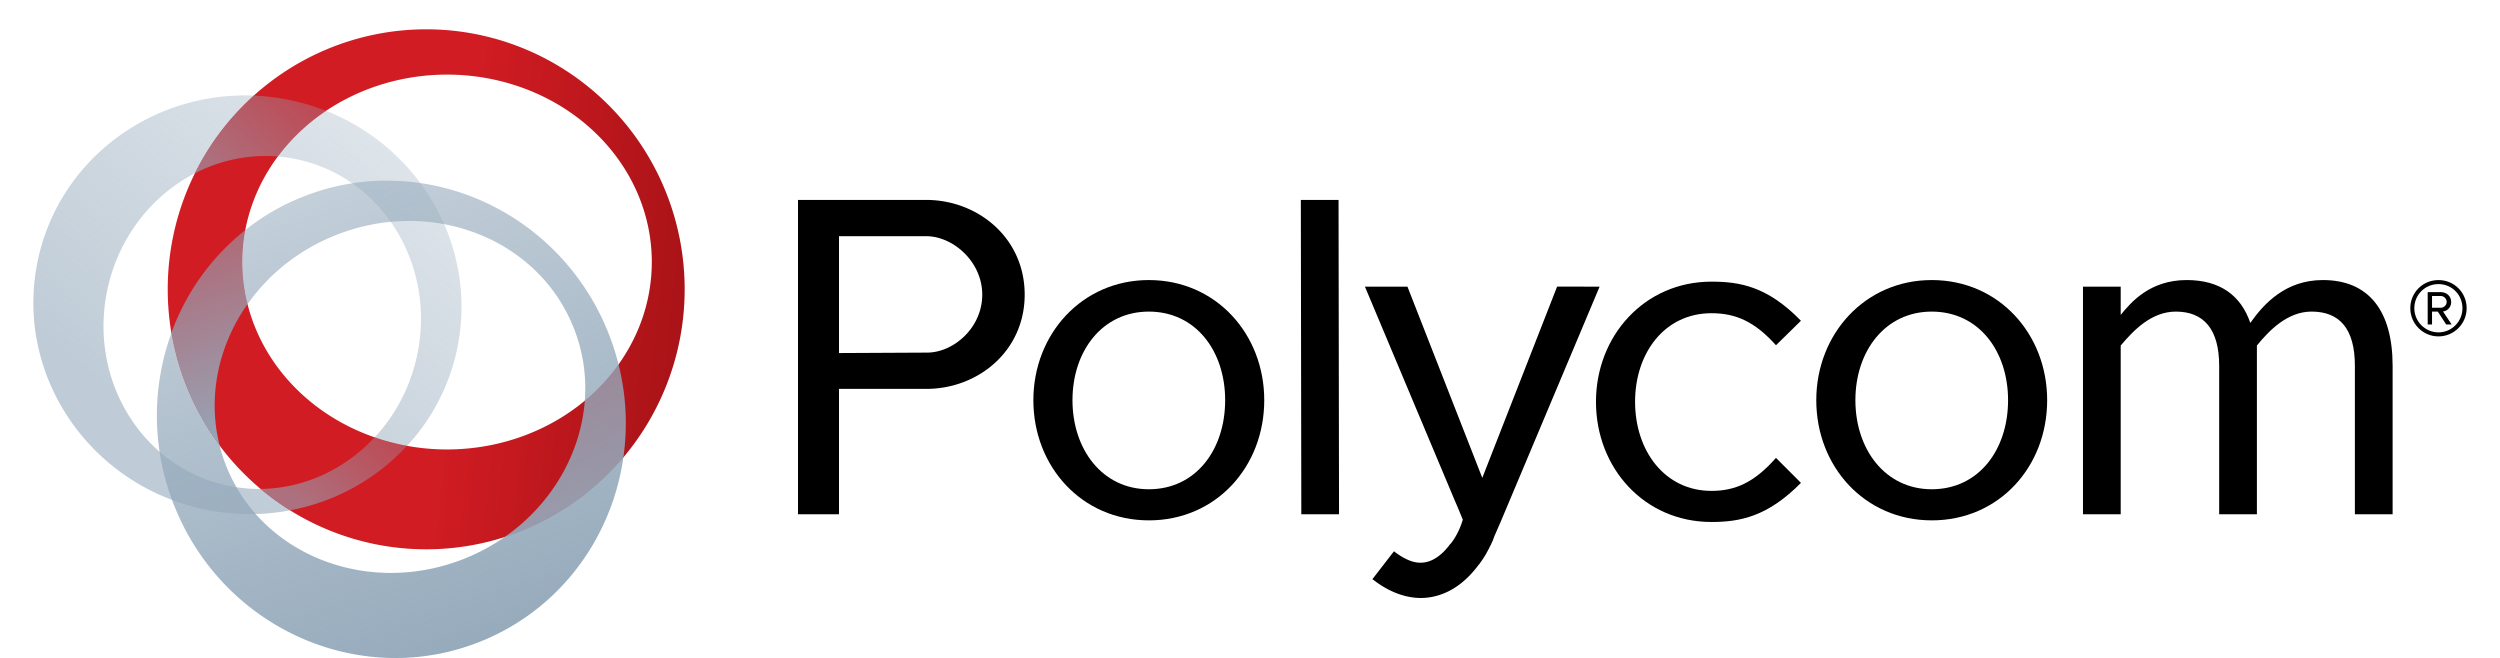 <svg height="658" width="2500" xmlns="http://www.w3.org/2000/svg" xmlns:xlink="http://www.w3.org/1999/xlink" viewBox="0.449 -1.231 151.181 40.882"><linearGradient id="a"><stop offset="0" stop-color="#94a9bb"/><stop offset=".123" stop-color="#94a9bb"/><stop offset="1" stop-color="#94a9bb" stop-opacity=".529"/></linearGradient><linearGradient id="c" gradientTransform="matrix(16.796 -20.017 -19.793 -16.86 5.297 27.666)" gradientUnits="userSpaceOnUse" x2="1" xlink:href="#a"/><linearGradient id="d" gradientTransform="scale(32.123 -32.123) rotate(-6 -4.336 -2.872)" gradientUnits="userSpaceOnUse" x2="1"><stop offset="0" stop-color="#d11c23"/><stop offset=".552" stop-color="#d11c23"/><stop offset="1" stop-color="#a91317"/></linearGradient><linearGradient id="e" gradientTransform="matrix(5.108 -6.087 -6.019 -5.127 16.757 31.017)" gradientUnits="userSpaceOnUse" x2="1" xlink:href="#a"/><linearGradient id="b"><stop offset="0" stop-color="#94a9bb"/><stop offset="1" stop-color="#94a9bb" stop-opacity=".573"/></linearGradient><linearGradient id="f" gradientTransform="scale(-12.15 12.15) rotate(-71 .94 1.848)" gradientUnits="userSpaceOnUse" x2="1" xlink:href="#b"/><linearGradient id="g" gradientTransform="matrix(5.298 -6.314 -6.244 -5.318 11.674 10.56)" gradientUnits="userSpaceOnUse" x2="1" xlink:href="#a"/><linearGradient id="h" gradientTransform="scale(-29.748 29.748) rotate(-71 .463 1.295)" gradientUnits="userSpaceOnUse" x2="1" xlink:href="#b"/><path d="M13.549 4.697C7.481 4.72 2.058 8.831.742 14.87c-.195.898-.29 1.794-.293 2.678v.067c.014 5.995 4.293 11.421 10.534 12.781 7.184 1.565 14.246-2.847 15.774-9.856.194-.892.289-1.782.293-2.659v-.123c-.031-5.984-4.307-11.388-10.535-12.746a13.619 13.619 0 0 0-2.873-.315zM12.464 28.93c-5.309-1.156-8.624-6.628-7.405-12.22 1.219-5.595 6.51-9.19 11.818-8.033 5.306 1.157 8.622 6.629 7.403 12.221-1.065 4.886-5.24 8.249-9.816 8.249-.662 0-1.33-.071-2-.217" fill="url(#c)" opacity=".6"/><path d="M24.855.59A16.06 16.155 0 0 0 8.797 16.744a16.06 16.155 0 0 0 16.058 16.154 16.06 16.155 0 0 0 16.06-16.154A16.06 16.155 0 0 0 24.854.59zm1.297 2.814A12.722 11.645 0 0 1 38.873 15.05a12.722 11.645 0 0 1-12.72 11.644A12.722 11.645 0 0 1 13.43 15.05 12.722 11.645 0 0 1 26.152 3.404" fill="url(#d)"/><path d="M21.653 25.939c-1.842 1.983-4.39 3.18-7.091 3.209.582.482 1.19.929 1.834 1.325a13.16 13.16 0 0 0 7.27-4.008c-.695-.12-1.368-.3-2.013-.527" fill="url(#e)" opacity=".6"/><path d="M13.617 13.063a14.385 14.385 0 0 0-4.592 6.39 16.158 16.158 0 0 0 2.999 7.002c-.77-3.041-.074-6.228 1.732-8.794-.027-.107-.055-.217-.079-.322a10.808 10.808 0 0 1-.247-2.295c0-.677.064-1.337.188-1.981v-.01" fill="url(#f)" opacity=".98"/><path d="M14.146 4.71a16.1 16.1 0 0 0-3.666 4.832 9.492 9.492 0 0 1 5.166-1.05 12.225 12.225 0 0 1 2.984-2.834 13.893 13.893 0 0 0-2.113-.645 14.077 14.077 0 0 0-2.328-.303" fill="url(#g)" opacity=".6"/><path d="M22.436 9.989a14.17 14.17 0 0 0-5.307 1.032 13.985 13.985 0 0 0-3.511 2.041v.01a10.483 10.483 0 0 0-.188 1.981c0 .788.086 1.553.247 2.294.024.106.052.217.079.323 1.285-1.834 3.142-3.349 5.428-4.271 5.952-2.396 12.583.148 14.816 5.69.604 1.492.826 3.054.71 4.579-.253 3.299-2.068 6.446-4.994 8.474-.746.52-1.567.968-2.446 1.321-5.954 2.397-12.588-.151-14.818-5.689a9.993 9.993 0 0 1-.428-1.309l-.041-.055a16.136 16.136 0 0 1-2.958-6.949 15.044 15.044 0 0 0 .202 10.787c2.332 5.793 7.816 9.346 13.577 9.403h.268c1.73-.016 3.48-.348 5.174-1.031 4.932-1.986 8.147-6.437 8.861-11.431a14.99 14.99 0 0 0-.301-5.782 15.619 15.619 0 0 0-.653-2.009c-2.354-5.839-7.906-9.404-13.717-9.404" fill="url(#h)" opacity=".98"/><path d="M95.12 16.577L90.472 28.46l-4.65-11.882H83.18l5.557 13.228.216.503.308.748c-.28.945-.74 1.48-.784 1.526a.348.348 0 0 0-.083.1l-.007.01c-.403.51-.845.837-1.272.964a1.647 1.647 0 0 1-.912.018c-.377-.098-.787-.318-1.218-.655l-1.339 1.731c1.093.861 2.102 1.147 2.92 1.17a3.7 3.7 0 0 0 1.184-.166c.935-.284 1.775-.925 2.49-1.887a.741.741 0 0 0 .105-.136c.076-.102.156-.215.23-.337.058-.088.115-.177.17-.284.071-.139.151-.266.21-.41a.754.754 0 0 0 .076-.142c.018-.055.056-.127.087-.19l.098-.269.42-.964 6.125-14.558M50.504 13.444h5.416c1.669 0 3.484 1.582 3.484 3.633 0 2.077-1.815 3.63-3.484 3.6l-5.92.03v2.224h5.92c3.25 0 6.12-2.372 6.12-5.854 0-3.545-2.928-5.887-6.12-5.887h-7.963v19.53h2.547"/><path id="i" d="M69.753 18.129c-2.899 0-4.743 2.46-4.743 5.504 0 3.046 1.844 5.534 4.743 5.534 2.927 0 4.743-2.46 4.743-5.534 0-3.044-1.816-5.504-4.743-5.504m0 12.97c-4.158 0-7.173-3.336-7.173-7.466 0-4.097 3.015-7.464 7.173-7.464 4.186 0 7.172 3.367 7.172 7.464 0 4.13-2.986 7.467-7.172 7.467"/><path d="M79.228 30.72l-.03-19.53h2.343l.03 19.53M104.708 31.2c-4.157 0-7.173-3.338-7.173-7.467 0-4.098 3.016-7.465 7.173-7.465 1.758 0 3.484.293 5.562 2.43l-1.55 1.521c-1.318-1.463-2.489-1.99-4.012-1.99-2.898 0-4.743 2.459-4.743 5.504 0 3.046 1.845 5.535 4.743 5.535 1.523 0 2.694-.557 4.011-2.05l1.551 1.551c-2.078 2.11-3.804 2.431-5.562 2.431"/><use transform="translate(48.643)" xlink:href="#i"/><path d="M144.687 30.72v-9.223c0-2.286-.935-3.369-2.693-3.369-1.493 0-2.634 1.172-3.395 2.108V30.72h-2.344v-9.223c0-2.285-.965-3.368-2.693-3.368-1.522 0-2.635 1.172-3.425 2.108V30.72h-2.344V16.578h2.344v1.757c.643-.79 1.815-2.166 4.1-2.166 2.048 0 3.365.936 3.952 2.664.848-1.2 2.195-2.664 4.508-2.664 2.87 0 4.334 1.93 4.334 5.329v9.223M149.48 17.16v1.77h-.27v-2.01h.82c.34 0 .64.24.64.61 0 .45-.39.59-.51.59l.54.81h-.34l-.52-.8h-.44v-.24h.63c.17 0 .36-.15.36-.36 0-.22-.19-.37-.36-.37zm-1.1.76c0 .82.67 1.5 1.5 1.5s1.49-.68 1.49-1.5c0-.84-.66-1.5-1.49-1.5s-1.5.66-1.5 1.5zm-.25 0c0-.98.78-1.75 1.75-1.75s1.75.77 1.75 1.75c0 .96-.78 1.75-1.75 1.75s-1.75-.79-1.75-1.75"/></svg>